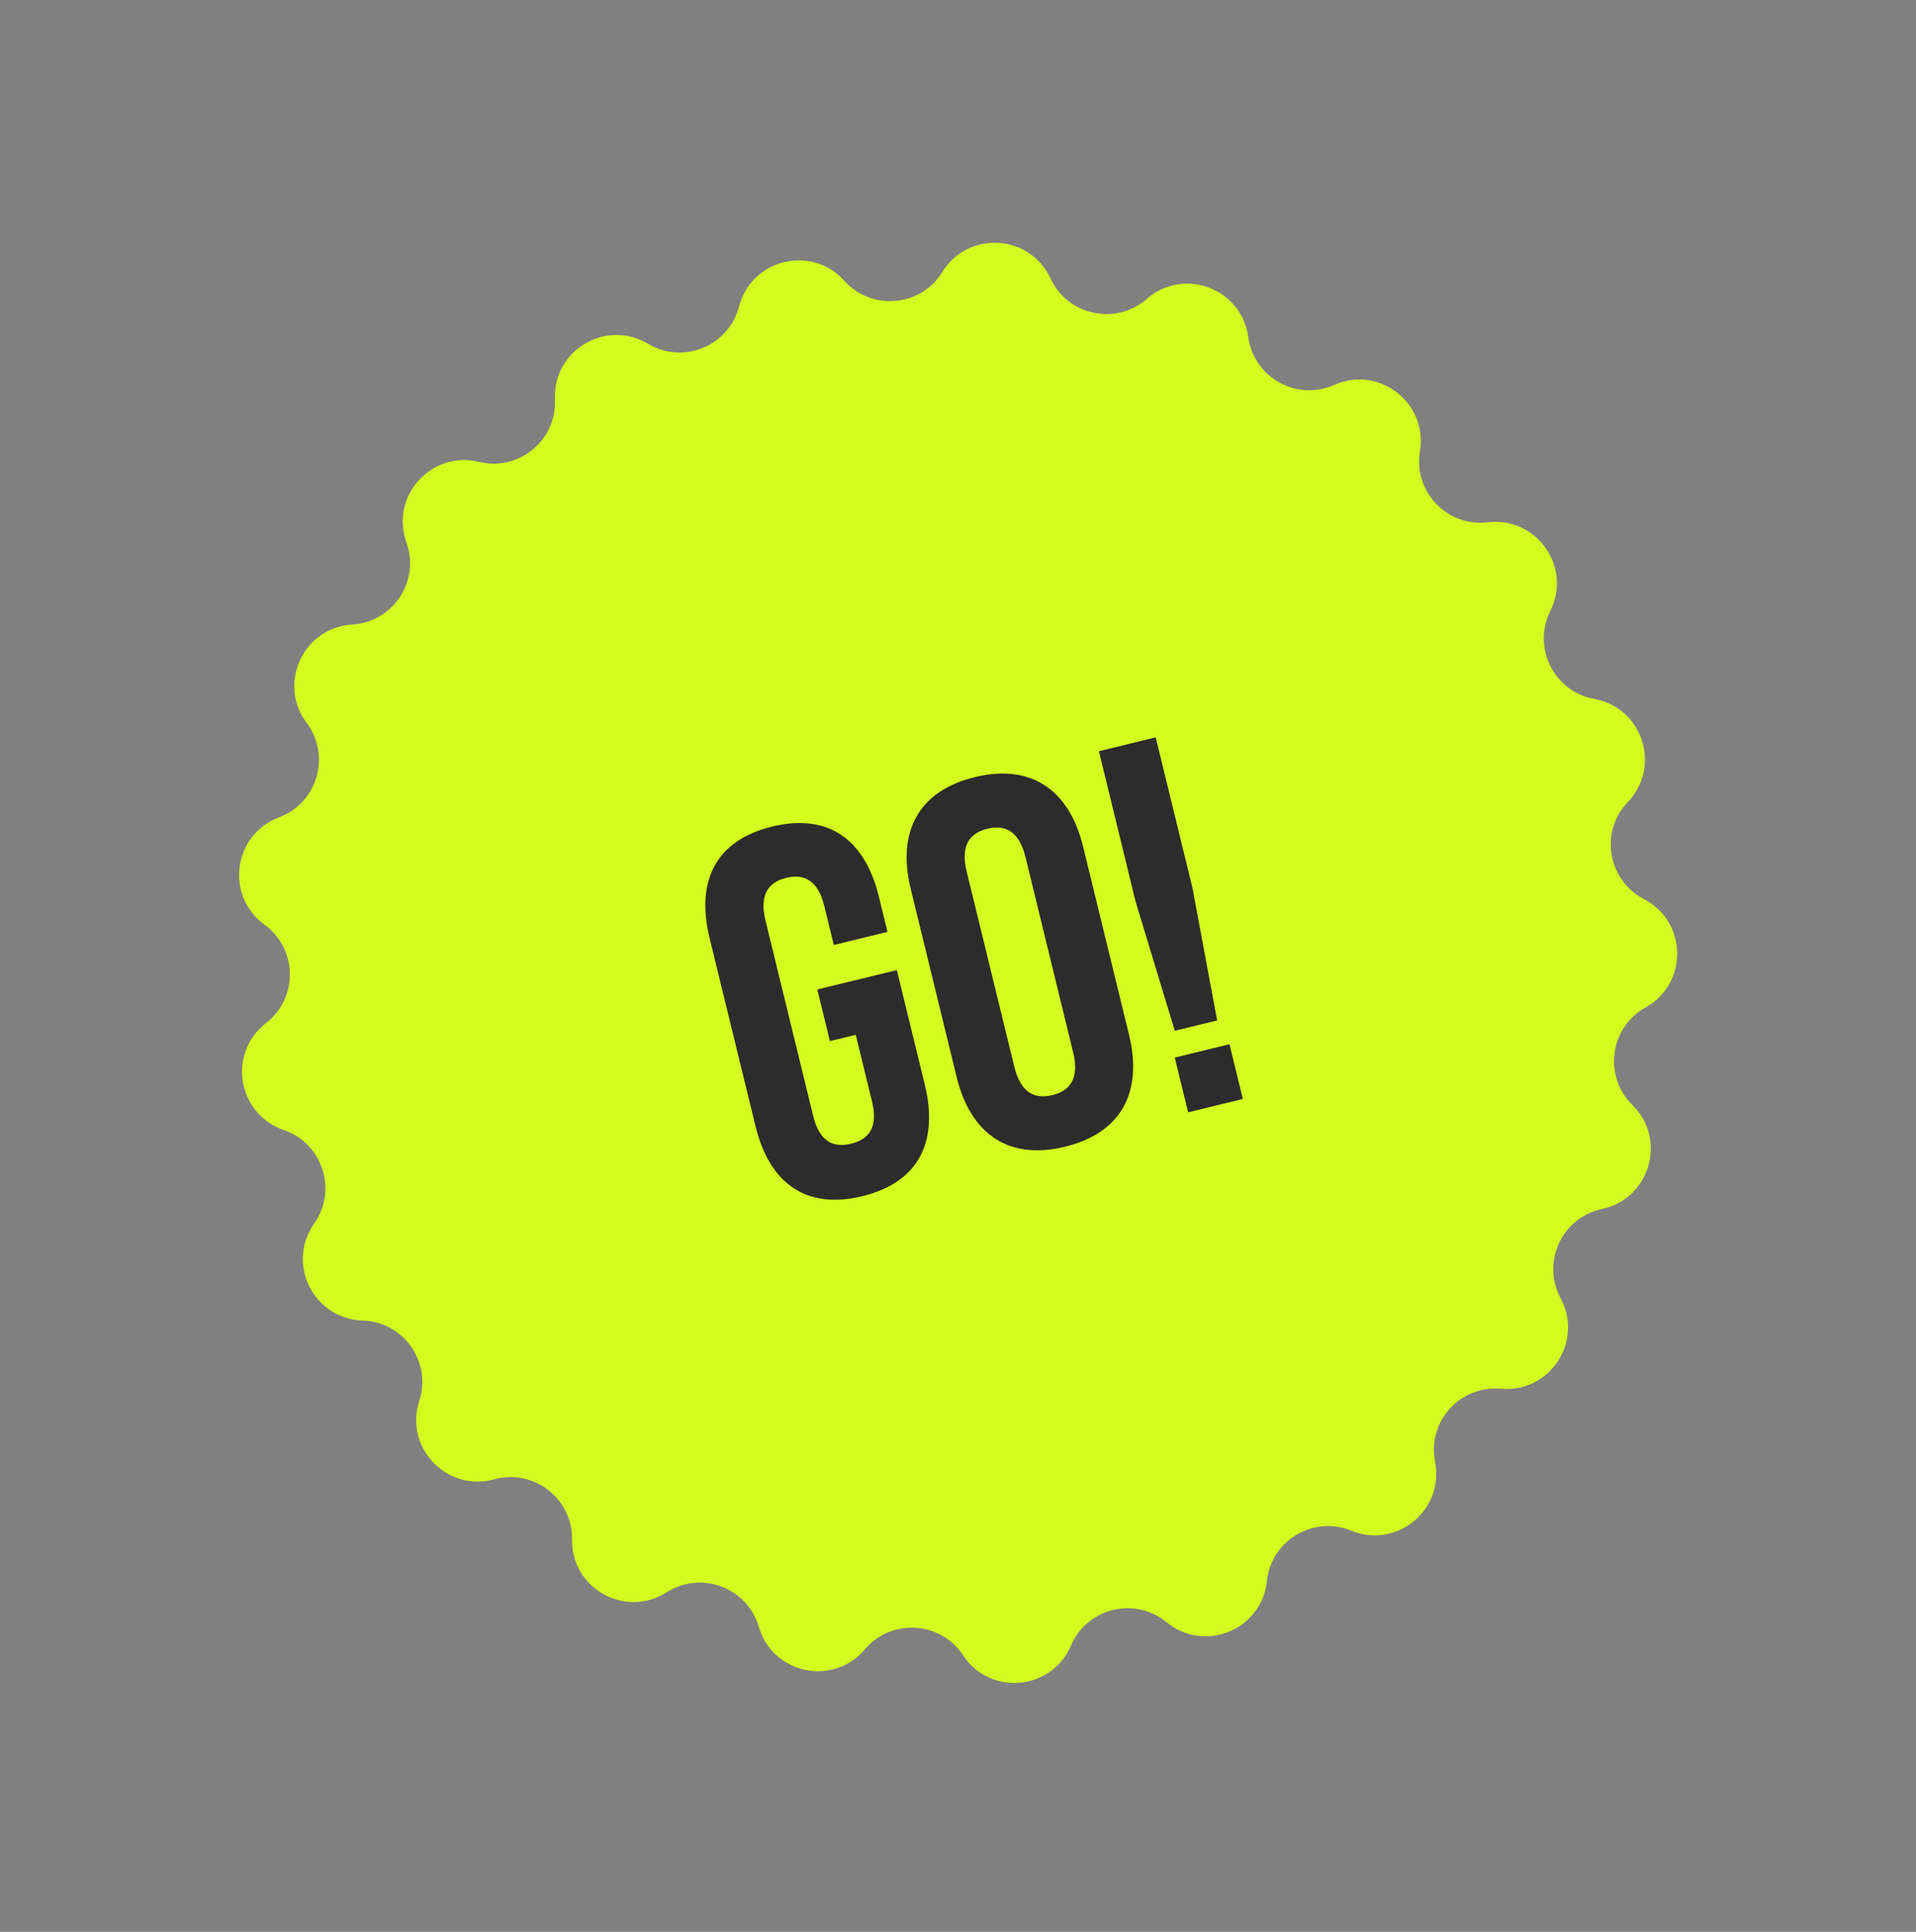 <?xml version="1.0" encoding="UTF-8"?> <svg xmlns="http://www.w3.org/2000/svg" width="120" height="121" viewBox="0 0 120 121" fill="none"><rect x="0" y="0" width="120" height="121" fill="#808080" stroke="none"/> <path d="M46.288 19.195C47.06 16.224 50.826 15.305 52.88 17.586C54.599 19.495 57.67 19.219 59.021 17.033C60.634 14.422 64.504 14.654 65.794 17.439C66.874 19.77 69.89 20.411 71.825 18.721C74.137 16.701 77.766 18.063 78.178 21.105C78.523 23.651 81.216 25.153 83.563 24.108C86.367 22.859 89.434 25.231 88.931 28.259C88.51 30.793 90.641 33.022 93.192 32.715C96.24 32.349 98.471 35.519 97.098 38.264C95.949 40.562 97.328 43.32 99.856 43.778C102.876 44.326 104.074 48.014 101.953 50.232C100.177 52.089 100.683 55.131 102.963 56.314C105.688 57.728 105.746 61.605 103.065 63.099C100.821 64.35 100.407 67.406 102.237 69.209C104.424 71.363 103.337 75.085 100.334 75.723C97.821 76.257 96.525 79.055 97.742 81.317C99.197 84.02 97.061 87.256 94.004 86.98C91.445 86.75 89.382 89.041 89.879 91.562C90.472 94.574 87.477 97.036 84.637 95.872C82.26 94.898 79.613 96.479 79.344 99.034C79.024 102.087 75.436 103.557 73.066 101.608C71.081 99.976 68.085 100.707 67.076 103.07C65.869 105.892 62.008 106.24 60.317 103.678C58.902 101.533 55.824 101.349 54.163 103.309C52.178 105.651 48.386 104.845 47.525 101.898C46.805 99.432 43.918 98.349 41.752 99.732C39.166 101.384 35.78 99.496 35.826 96.427C35.864 93.858 33.425 91.972 30.948 92.656C27.99 93.472 25.31 90.67 26.259 87.751C27.053 85.307 25.278 82.786 22.71 82.709C19.642 82.618 17.908 79.15 19.675 76.64C21.154 74.539 20.201 71.607 17.769 70.776C14.864 69.784 14.229 65.96 16.658 64.082C18.69 62.511 18.644 59.427 16.565 57.917C14.082 56.113 14.602 52.271 17.476 51.193C19.882 50.29 20.747 47.33 19.205 45.275C17.364 42.819 18.994 39.301 22.058 39.118C24.622 38.964 26.321 36.391 25.454 33.972C24.419 31.082 27.013 28.201 29.995 28.929C32.491 29.538 34.873 27.58 34.757 25.013C34.619 21.947 37.947 19.958 40.582 21.533C42.788 22.851 45.641 21.681 46.288 19.195Z" fill="#D3FD1E"></path> <path d="M51.978 65.208L53.595 64.814L54.613 68.984C55.007 70.601 54.438 71.356 53.306 71.633C52.175 71.909 51.321 71.5 50.927 69.884L47.944 57.662C47.55 56.046 48.111 55.258 49.243 54.982C50.374 54.706 51.236 55.146 51.63 56.763L52.222 59.188L55.584 58.367L55.048 56.169C54.164 52.547 51.849 50.92 48.357 51.772C44.865 52.624 43.559 55.136 44.443 58.757L47.315 70.525C48.199 74.147 50.514 75.774 54.006 74.922C57.498 74.07 58.804 71.558 57.92 67.937L56.168 60.76L51.189 61.975L51.978 65.208ZM60.542 54.588C60.148 52.971 60.709 52.184 61.841 51.907C62.972 51.631 63.834 52.072 64.228 53.688L67.211 65.91C67.605 67.526 67.044 68.314 65.912 68.591C64.781 68.867 63.919 68.426 63.525 66.809L60.542 54.588ZM59.913 67.451C60.797 71.072 63.209 72.676 66.701 71.824C70.193 70.972 71.596 68.437 70.712 64.816L67.84 53.047C66.956 49.426 64.543 47.822 61.052 48.674C57.56 49.526 56.157 52.061 57.041 55.682L59.913 67.451ZM76.23 63.914L74.686 55.624L72.382 46.183L68.825 47.051L71.129 56.492L73.578 64.561L76.23 63.914ZM73.577 66.24L74.413 69.668L77.84 68.831L77.004 65.404L73.577 66.24Z" fill="#2C2C2C"></path> </svg> 